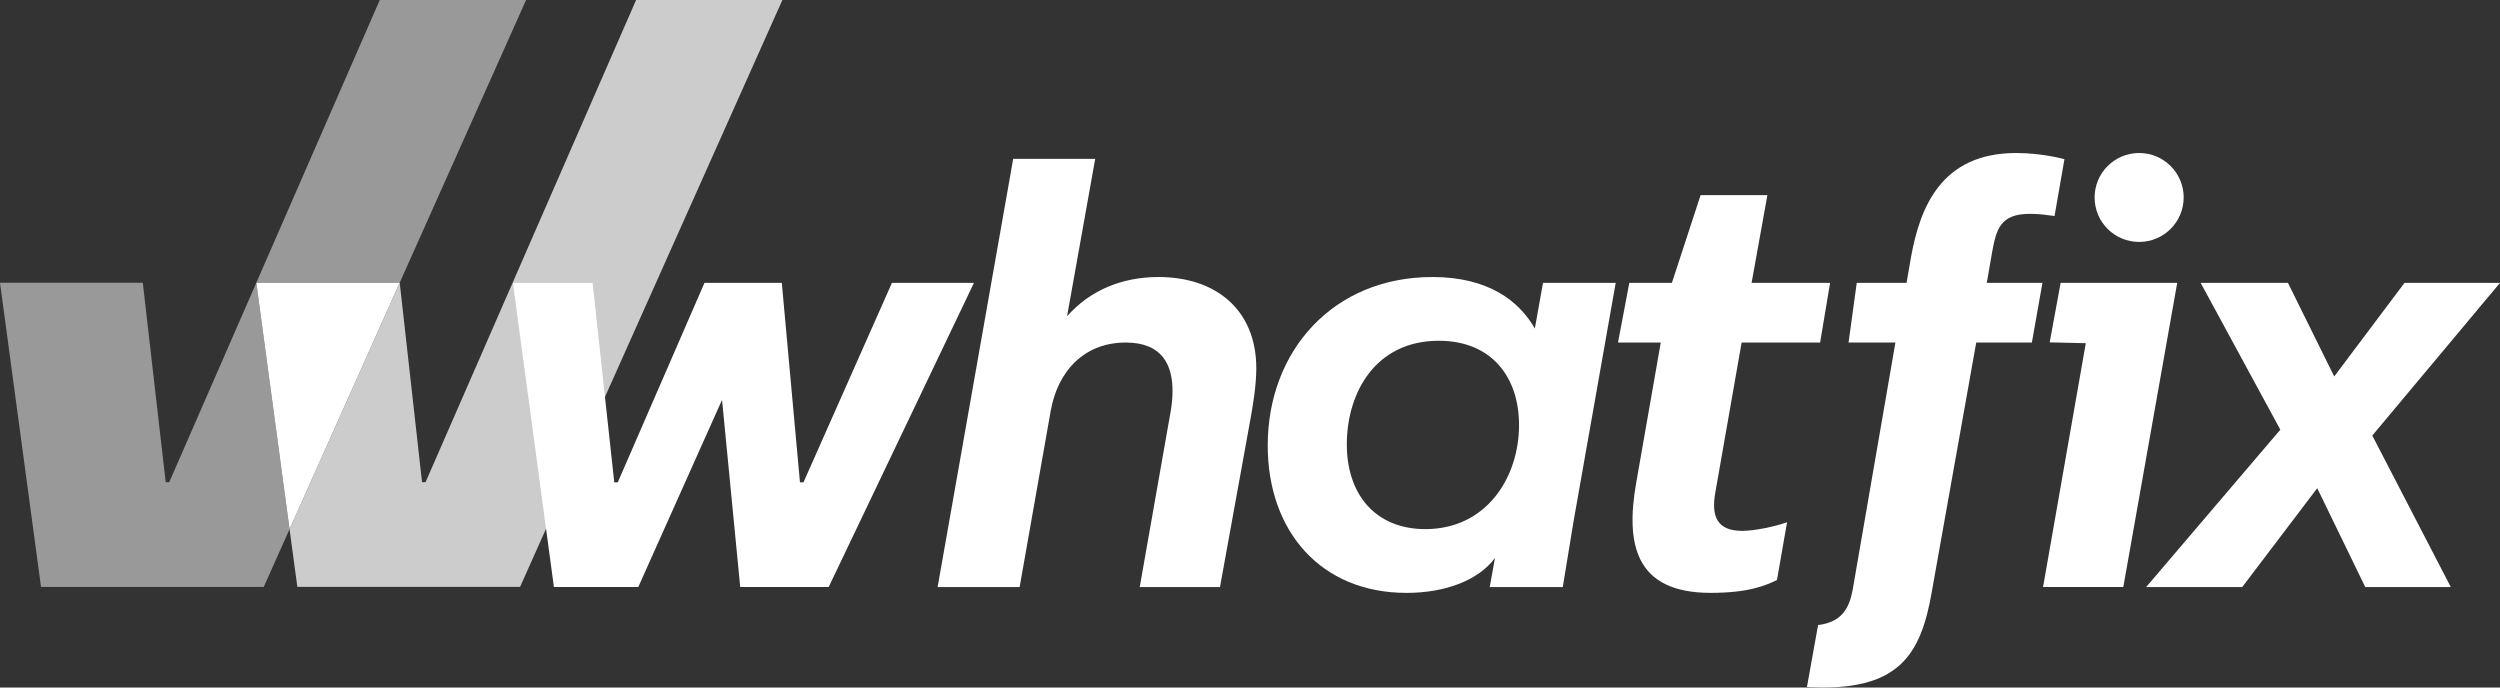 <svg width="200" height="55" viewBox="0 0 200 55" fill="none" xmlns="http://www.w3.org/2000/svg">
<rect x="0" y="0" width="200" height="55" fill="#333333" stroke="none"/>
<g clip-path="url(#clip0_2078_240)">
<path d="M50.887 0L34.044 38.575H33.763L31.977 22.618L23.164 42.335L23.787 46.951H41.606L62.592 0H50.887Z" fill="#CCCCCC"/>
<path d="M31.976 22.618H31.977L42.086 0.002H30.382L13.538 38.577H13.257L11.423 22.62H0L3.281 46.953H21.1L23.164 42.335L20.506 22.618H31.976Z" fill="#999999"/>
<path d="M31.977 22.618H20.506L23.164 42.335L31.939 22.704L31.977 22.618Z" fill="white"/>
<path d="M77.916 22.629L66.294 46.962H59.217L57.764 31.987L51.062 46.962H44.313L41.033 22.629H47.407L49.141 38.587H49.422L56.358 22.629H62.544L63.997 38.587H64.278L71.355 22.629H77.916Z" fill="white"/>
<path d="M81.055 12.709H87.616L85.367 25.297C87.195 23.238 89.725 22.162 92.678 22.162C97.318 22.162 100.504 24.829 100.504 29.462C100.504 30.866 100.223 32.55 99.942 34.048L97.599 46.964H91.179L93.428 34.189C93.569 33.347 93.803 32.364 93.803 31.287C93.803 29.228 93.006 27.403 90.054 27.403C86.727 27.403 84.618 29.696 84.055 32.878L81.571 46.963H75.01L81.055 12.709Z" fill="white"/>
<path d="M119.179 46.963L119.599 44.633C118.292 46.422 115.618 47.431 112.525 47.431C105.683 47.431 101.418 42.518 101.418 35.639C101.418 28.058 106.667 22.162 114.587 22.162C119.086 22.162 121.523 24.08 122.788 26.28L123.44 22.63H129.256L125.882 41.723L125.022 46.964H119.179V46.963ZM121.523 34C121.523 30.163 119.32 27.261 115.103 27.261C109.995 27.261 107.745 31.473 107.745 35.544C107.745 39.615 110.088 42.329 114.025 42.329C118.945 42.33 121.523 38.165 121.523 34Z" fill="white"/>
<path d="M141.392 15.61L140.127 22.629H146.407L145.61 27.402H139.33L137.221 39.428C136.893 41.3 137.362 42.47 139.377 42.47C140.314 42.47 141.887 42.154 142.965 41.78L142.158 46.404C141.268 46.825 139.939 47.429 136.846 47.429C130.754 47.429 130.051 43.451 130.894 38.632L132.862 27.402H129.441L130.345 22.629H133.752L136.048 15.61H141.392Z" fill="white"/>
<path d="M174.177 22.629L169.865 46.962H163.445L166.864 27.455L163.975 27.39L164.851 22.628H174.177V22.629ZM171.131 12.241C173.099 12.241 174.693 13.832 174.693 15.797C174.693 17.762 173.1 19.354 171.131 19.354C169.162 19.354 167.569 17.764 167.569 15.797C167.569 13.832 169.163 12.241 171.131 12.241Z" fill="white"/>
<path d="M182.426 34.375L176.052 22.629H183.035L186.737 30.116L192.361 22.629H200L189.783 34.843L196.063 46.963H189.221L185.378 39.055L179.379 46.963H171.693L182.426 34.375Z" fill="white"/>
<path d="M145.447 50.004C147.322 49.771 147.931 48.694 148.212 47.197L151.633 27.402H147.884L148.54 22.629H152.523L152.898 20.476C153.601 16.686 155.241 12.241 161.287 12.241C163.421 12.241 165.155 12.736 165.155 12.736L164.364 17.28C163.533 17.175 163.161 17.108 162.364 17.108C159.974 17.108 159.693 18.418 159.365 20.196L158.943 22.629H163.395L162.551 27.402H158.099L154.537 47.383C153.647 52.484 151.841 55.371 144.555 54.961L145.447 50.004Z" fill="white"/>
</g>
<defs>
<clipPath id="clip0_2078_240">
<rect width="200" height="55" fill="white"/>
</clipPath>
</defs>
</svg>
